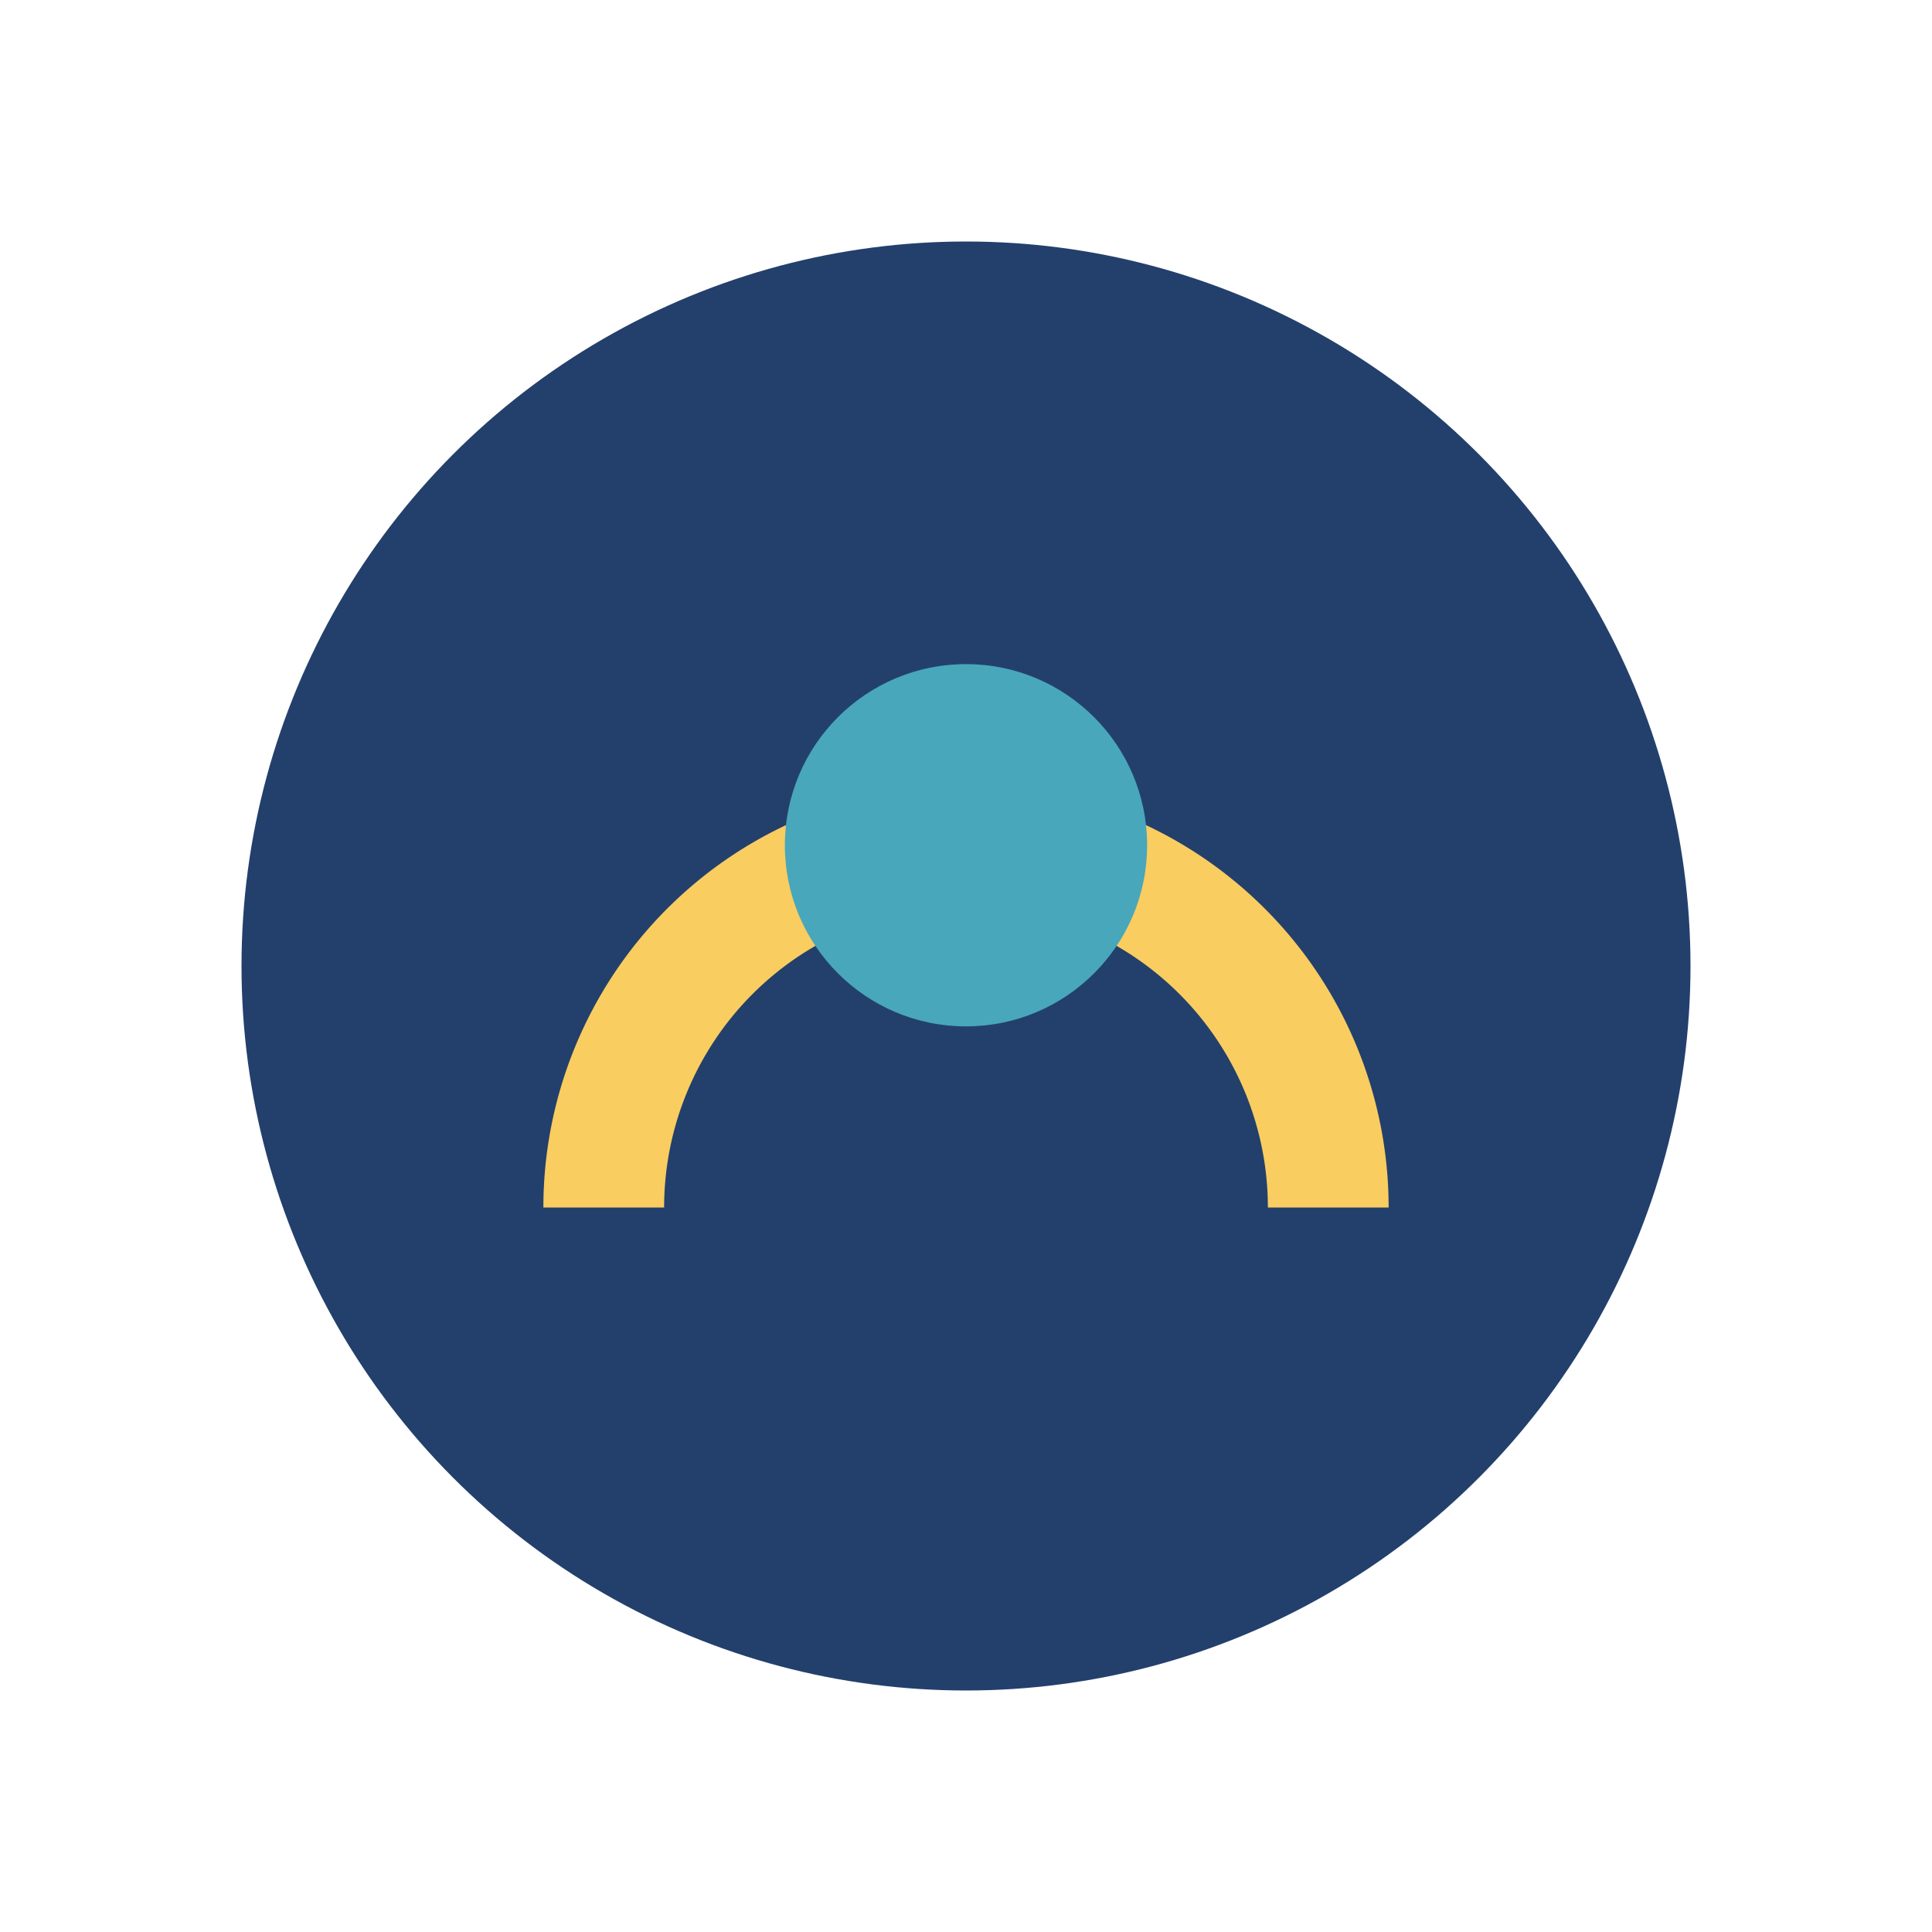 <?xml version="1.0" encoding="UTF-8"?>
<svg xmlns="http://www.w3.org/2000/svg" width="32" height="32" viewBox="0 0 32 32"><circle cx="16" cy="16" r="12" fill="#23406c"/><path d="M10 20a6 6 0 0 1 12 0" stroke="#f9cd60" stroke-width="2" fill="none"/><circle cx="16" cy="14" r="3" fill="#48a7bb"/></svg>